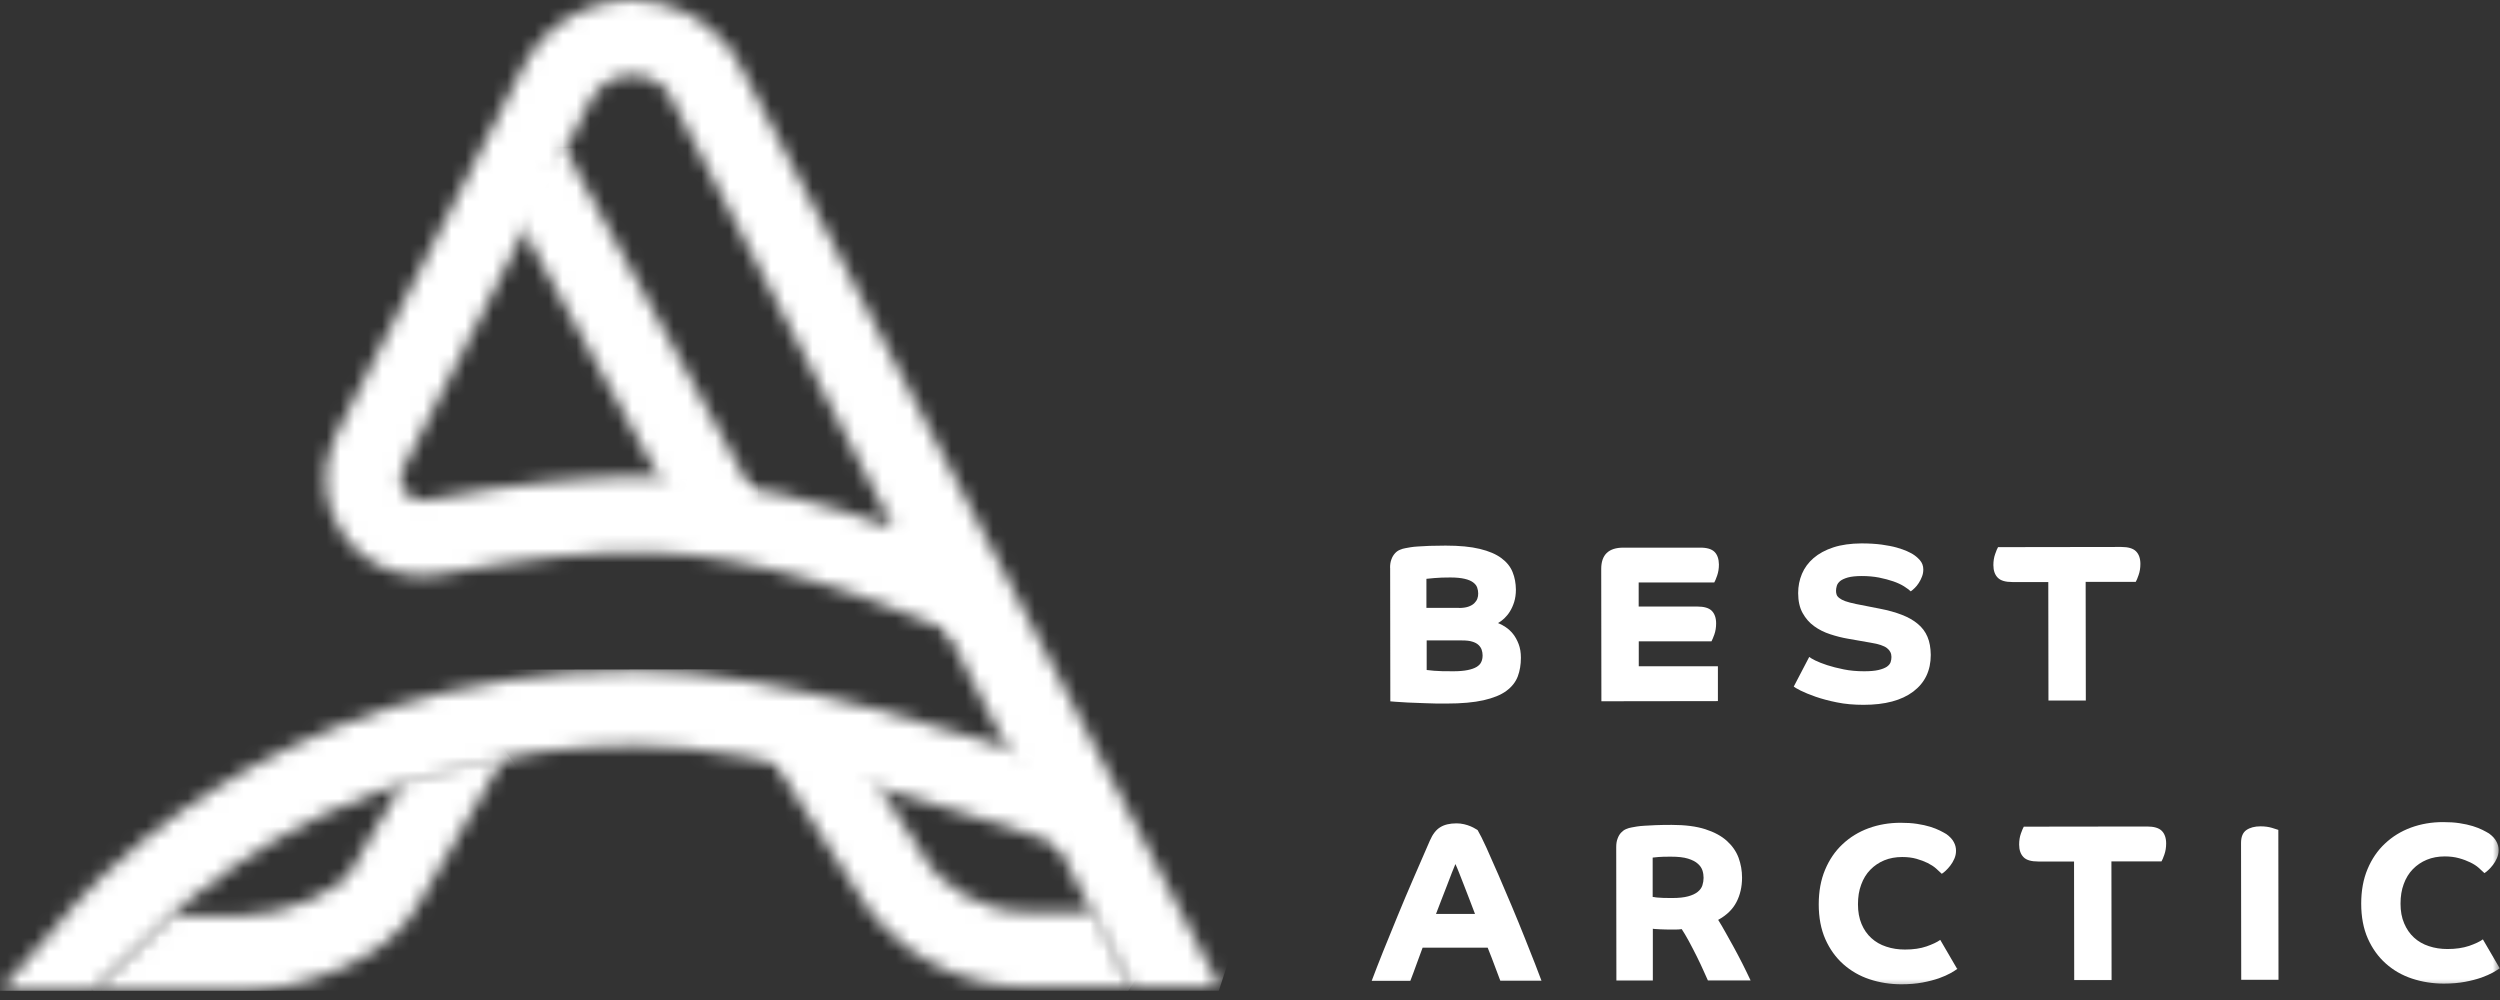 <svg width="180" height="72" viewBox="0 0 180 72" fill="none" xmlns="http://www.w3.org/2000/svg">
<rect x="0" y="0" width="180" height="72" fill="#333333" stroke="none"/>
<g id="Logo-horizontal" clip-path="url(#clip0_2873_21120)">
<g id="Capa 1">
<g id="Clip path group">
<mask id="mask0_2873_21120" style="mask-type:luminance" maskUnits="userSpaceOnUse" x="35" y="10" width="20" height="29">
<g id="clippath">
<path id="Vector" d="M40.643 10.681L35.891 13.281L49.788 38.676L54.541 36.075L40.643 10.681Z" fill="white"/>
</g>
</mask>
<g mask="url(#mask0_2873_21120)">
<g id="Group">
<path id="Vector_2" d="M54.536 10.659L35.855 10.682L35.89 38.697L54.571 38.674L54.536 10.659Z" fill="white"/>
</g>
</g>
</g>
<g id="Clip path group_2">
<mask id="mask1_2873_21120" style="mask-type:luminance" maskUnits="userSpaceOnUse" x="55" y="51" width="27" height="21">
<g id="clippath-1">
<path id="Vector_3" d="M55.542 54.572L61.698 64.181C64.01 68.312 68.879 71.075 73.845 71.069H81.416L78.835 65.645H73.838C70.806 65.652 67.75 63.943 66.401 61.485L60.105 51.65L55.542 54.572Z" fill="white"/>
</g>
</mask>
<g mask="url(#mask1_2873_21120)">
<g id="Group_2">
<path id="Vector_4" d="M63.327 39.776L46.63 65.224L73.629 82.939L90.326 57.491L63.327 39.776Z" fill="white"/>
</g>
</g>
</g>
<g id="Clip path group_3">
<mask id="mask2_2873_21120" style="mask-type:luminance" maskUnits="userSpaceOnUse" x="64" y="38" width="8" height="9">
<g id="clippath-2">
<path id="Vector_5" d="M68.33 45.403C69.319 45.787 69.886 45.976 70.417 46.05L71.161 40.681C71.161 40.681 71.216 40.687 71.252 40.699C70.947 40.626 69.886 40.193 68.946 39.814C67.726 39.32 66.225 38.716 64.505 38.088L68.33 45.403Z" fill="white"/>
</g>
</mask>
<g mask="url(#mask2_2873_21120)">
<g id="Group_3">
<path id="Vector_6" d="M71.263 38.074L64.503 38.082L64.513 46.056L71.272 46.048L71.263 38.074Z" fill="white"/>
</g>
</g>
</g>
<g id="Clip path group_4">
<mask id="mask3_2873_21120" style="mask-type:luminance" maskUnits="userSpaceOnUse" x="23" y="0" width="65" height="72">
<g id="clippath-3">
<path id="Vector_7" d="M29.156 35.416C29.034 35.251 28.826 34.897 28.845 34.433C28.851 34.232 28.894 34.006 29.016 33.768L29.705 32.414L42.505 7.254C43.09 6.101 44.213 5.411 45.506 5.411H45.519C46.519 5.411 47.416 5.832 48.038 6.552L50.643 11.543L64.334 38.014C59.703 36.331 53.535 34.519 47.019 34.342C42.675 34.22 37.337 34.769 30.7 36.007C30.59 36.026 30.48 36.038 30.382 36.038C29.711 36.038 29.315 35.611 29.162 35.409M45.494 0C42.175 0 39.18 1.842 37.673 4.801L24.184 31.316C22.97 33.701 23.214 36.52 24.812 38.661C25.264 39.259 25.794 39.772 26.38 40.186C27.893 41.26 29.784 41.693 31.682 41.34C37.941 40.174 42.907 39.656 46.861 39.766C54.926 39.985 62.723 43.139 66.908 44.835C67.36 45.018 67.75 45.177 68.092 45.311L81.404 71.057H87.834L53.352 4.826C53.139 4.399 52.888 3.996 52.614 3.618L52.431 3.27L52.376 3.301C50.735 1.238 48.239 0 45.519 0H45.494Z" fill="white"/>
</g>
</mask>
<g mask="url(#mask3_2873_21120)">
<g id="Group_4">
<path id="Vector_8" d="M29.194 -19.107L2.048 64.241L81.625 90.159L108.771 6.811L29.194 -19.107Z" fill="white"/>
</g>
</g>
</g>
<g id="Clip path group_5">
<mask id="mask4_2873_21120" style="mask-type:luminance" maskUnits="userSpaceOnUse" x="6" y="54" width="31" height="18">
<g id="clippath-4">
<path id="Vector_9" d="M29.169 56.214L28.406 57.312L25.404 62.479L25.35 62.583C24.508 64.193 20.506 65.896 17.559 65.902H12.355C11.061 67.116 8.67 69.379 6.724 71.332L17.565 71.319C21.311 71.319 27.869 69.349 30.114 65.151L35.715 55.5L36.514 54.267C34.562 54.67 31.469 55.567 29.163 56.214" fill="white"/>
</g>
</mask>
<g mask="url(#mask4_2873_21120)">
<g id="Group_5">
<path id="Vector_10" d="M26.521 40.203L-1.333 59.998L16.723 85.405L44.577 65.61L26.521 40.203Z" fill="white"/>
</g>
</g>
</g>
<g id="Clip path group_6">
<mask id="mask5_2873_21120" style="mask-type:luminance" maskUnits="userSpaceOnUse" x="-1" y="48" width="80" height="24">
<g id="clippath-5">
<path id="Vector_11" d="M45.909 48.252C18.803 48.282 5.155 65.352 4.582 66.078L-0.006 71.344L6.717 71.337C8.657 69.385 13.355 65.035 13.355 65.035C13.691 64.761 14.435 64.169 14.435 64.169C14.435 64.169 14.423 64.175 14.417 64.181C17.461 61.808 21.713 58.977 27.277 57C28.381 56.61 37.283 54.273 38.936 54.121C38.942 54.121 38.954 54.121 38.954 54.121H38.948C41.151 53.84 43.475 53.681 45.915 53.681C54.841 53.669 68.928 58.349 74.943 60.35C75.907 60.667 76.676 60.923 77.201 61.088L78.811 55.914C78.305 55.756 77.573 55.512 76.651 55.207C70.392 53.126 55.75 48.264 45.946 48.264H45.909V48.252Z" fill="white"/>
</g>
</mask>
<g mask="url(#mask5_2873_21120)">
<g id="Group_6">
<path id="Vector_12" d="M78.809 48.156L-0.026 48.252L0.002 71.436L78.837 71.339L78.809 48.156Z" fill="white"/>
</g>
</g>
</g>
<g id="Clip path group_7">
<mask id="mask6_2873_21120" style="mask-type:luminance" maskUnits="userSpaceOnUse" x="0" y="0" width="180" height="72">
<g id="clippath-6">
<path id="Vector_13" d="M180 0H0V71.344H180V0Z" fill="white"/>
</g>
</mask>
<g mask="url(#mask6_2873_21120)">
<g id="Group_7">
<path id="Vector_14" d="M100.085 40.882C100.085 40.644 100.115 40.443 100.183 40.272C100.244 40.101 100.329 39.961 100.433 39.845C100.536 39.729 100.652 39.644 100.787 39.589C100.921 39.528 101.055 39.491 101.195 39.467C101.299 39.442 101.427 39.424 101.574 39.4C101.72 39.375 101.903 39.357 102.123 39.345C102.342 39.326 102.611 39.314 102.928 39.302C103.245 39.29 103.63 39.284 104.081 39.284C105.082 39.284 105.905 39.363 106.552 39.522C107.205 39.68 107.717 39.9 108.102 40.187C108.48 40.467 108.754 40.803 108.907 41.193C109.065 41.578 109.139 41.999 109.145 42.45C109.145 42.779 109.102 43.078 109.023 43.335C108.943 43.591 108.84 43.823 108.718 44.018C108.596 44.219 108.455 44.384 108.309 44.524C108.156 44.665 108.01 44.775 107.857 44.86C108.028 44.927 108.211 45.019 108.407 45.153C108.602 45.281 108.779 45.446 108.937 45.641C109.096 45.842 109.23 46.08 109.34 46.367C109.45 46.654 109.505 46.983 109.505 47.355C109.505 47.849 109.431 48.301 109.279 48.703C109.126 49.106 108.852 49.454 108.455 49.747C108.059 50.039 107.51 50.259 106.814 50.418C106.119 50.576 105.228 50.656 104.142 50.656C103.605 50.656 103.099 50.656 102.629 50.631C102.159 50.619 101.738 50.601 101.372 50.583C101.006 50.564 100.713 50.546 100.488 50.528C100.262 50.503 100.134 50.497 100.103 50.497L100.091 40.882H100.085ZM105.045 43.774C105.313 43.774 105.533 43.743 105.716 43.682C105.893 43.621 106.033 43.542 106.143 43.438C106.247 43.335 106.326 43.225 106.369 43.103C106.412 42.981 106.436 42.853 106.43 42.725C106.43 42.584 106.405 42.444 106.357 42.304C106.308 42.163 106.21 42.041 106.064 41.931C105.917 41.822 105.716 41.736 105.454 41.675C105.191 41.614 104.85 41.578 104.429 41.578C103.99 41.578 103.605 41.59 103.276 41.62C102.946 41.645 102.757 41.669 102.702 41.675V43.768H105.039L105.045 43.774ZM102.721 48.24C102.775 48.252 102.952 48.27 103.257 48.295C103.562 48.319 104.02 48.337 104.636 48.331C105.057 48.331 105.399 48.301 105.667 48.246C105.936 48.191 106.149 48.118 106.314 48.02C106.473 47.922 106.588 47.807 106.649 47.666C106.717 47.526 106.747 47.367 106.747 47.184C106.747 47.044 106.723 46.91 106.68 46.782C106.637 46.654 106.558 46.538 106.448 46.434C106.338 46.33 106.186 46.251 105.997 46.196C105.808 46.135 105.564 46.111 105.265 46.111H102.721V48.24Z" fill="white"/>
<path id="Vector_15" d="M115.288 40.962C115.288 39.943 115.819 39.43 116.88 39.43H122.389C122.884 39.424 123.238 39.528 123.445 39.735C123.652 39.943 123.756 40.248 123.762 40.644C123.762 40.937 123.719 41.199 123.634 41.444C123.549 41.688 123.482 41.846 123.427 41.938H117.985V43.67H122.188C122.682 43.67 123.036 43.768 123.244 43.975C123.451 44.183 123.561 44.488 123.561 44.884C123.561 45.177 123.518 45.44 123.433 45.684C123.347 45.928 123.274 46.086 123.225 46.178H117.991V47.971H123.689V50.479L115.3 50.491L115.288 40.974V40.962Z" fill="white"/>
<path id="Vector_16" d="M130.272 47.306C130.339 47.361 130.479 47.441 130.705 47.557C130.931 47.666 131.218 47.782 131.559 47.892C131.901 48.002 132.297 48.106 132.755 48.197C133.206 48.289 133.695 48.331 134.219 48.331C134.646 48.331 134.994 48.301 135.25 48.24C135.507 48.179 135.708 48.1 135.848 48.008C135.988 47.91 136.08 47.801 136.123 47.679C136.165 47.557 136.184 47.428 136.184 47.3C136.184 47.044 136.08 46.831 135.866 46.666C135.659 46.501 135.269 46.367 134.701 46.276L133.06 45.989C132.633 45.916 132.2 45.806 131.773 45.665C131.346 45.525 130.961 45.336 130.62 45.086C130.278 44.842 130.004 44.525 129.79 44.14C129.576 43.756 129.467 43.274 129.467 42.706C129.467 42.212 129.558 41.749 129.741 41.316C129.924 40.882 130.205 40.504 130.577 40.181C130.955 39.857 131.425 39.601 131.999 39.412C132.572 39.223 133.249 39.131 134.018 39.125C134.579 39.125 135.067 39.156 135.482 39.211C135.903 39.272 136.263 39.339 136.562 39.424C136.861 39.51 137.105 39.595 137.294 39.68C137.483 39.766 137.617 39.839 137.703 39.888C137.886 39.998 138.063 40.144 138.228 40.327C138.392 40.516 138.478 40.736 138.478 40.998C138.478 41.181 138.447 41.358 138.38 41.523C138.319 41.688 138.24 41.84 138.148 41.98C138.057 42.121 137.959 42.243 137.849 42.346C137.739 42.45 137.648 42.529 137.575 42.578C137.465 42.475 137.306 42.353 137.093 42.218C136.879 42.084 136.617 41.962 136.318 41.858C136.019 41.755 135.671 41.663 135.287 41.584C134.903 41.511 134.488 41.474 134.048 41.474C133.627 41.474 133.298 41.511 133.048 41.578C132.798 41.651 132.615 41.736 132.493 41.834C132.371 41.938 132.285 42.054 132.249 42.182C132.212 42.31 132.194 42.426 132.194 42.536C132.194 42.633 132.206 42.725 132.236 42.81C132.261 42.896 132.328 42.981 132.432 43.06C132.535 43.14 132.676 43.219 132.865 43.286C133.054 43.353 133.31 43.42 133.627 43.487L135.336 43.823C135.94 43.939 136.464 44.085 136.922 44.262C137.379 44.439 137.764 44.653 138.075 44.915C138.386 45.171 138.624 45.482 138.777 45.848C138.935 46.215 139.008 46.648 139.015 47.154C139.015 48.283 138.594 49.161 137.752 49.796C136.91 50.43 135.72 50.747 134.183 50.747C133.487 50.747 132.84 50.693 132.255 50.571C131.669 50.455 131.157 50.314 130.717 50.162C130.278 50.009 129.918 49.857 129.644 49.722C129.369 49.582 129.204 49.484 129.149 49.436L130.26 47.306H130.272Z" fill="white"/>
<path id="Vector_17" d="M147.471 41.907H144.896C144.402 41.907 144.048 41.809 143.841 41.596C143.633 41.389 143.523 41.084 143.523 40.687C143.523 40.394 143.566 40.132 143.652 39.888C143.737 39.644 143.804 39.485 143.859 39.394L152.736 39.381C153.23 39.381 153.584 39.485 153.791 39.693C153.999 39.9 154.108 40.205 154.108 40.602C154.108 40.894 154.066 41.157 153.98 41.401C153.895 41.645 153.828 41.809 153.773 41.895H150.167L150.179 50.436H147.489L147.477 41.901L147.471 41.907Z" fill="white"/>
<path id="Vector_18" d="M98.761 70.624C98.987 70.02 99.261 69.318 99.579 68.519C99.902 67.72 100.243 66.872 100.616 65.975C100.982 65.078 101.372 64.163 101.775 63.23C102.177 62.296 102.568 61.393 102.952 60.521C103.154 60.057 103.404 59.734 103.703 59.557C103.996 59.374 104.386 59.282 104.868 59.282C105.051 59.282 105.228 59.301 105.411 59.343C105.588 59.386 105.746 59.435 105.887 59.496C106.027 59.557 106.137 59.612 106.222 59.667C106.308 59.722 106.363 59.752 106.387 59.764C106.546 60.033 106.759 60.454 107.022 61.033C107.284 61.613 107.571 62.266 107.888 62.992C108.199 63.718 108.522 64.474 108.858 65.267C109.193 66.061 109.499 66.817 109.785 67.531C110.072 68.245 110.322 68.879 110.536 69.428C110.749 69.983 110.902 70.374 110.987 70.612H108.022C107.9 70.307 107.772 69.959 107.632 69.575C107.491 69.196 107.321 68.745 107.113 68.232H102.428C102.257 68.69 102.104 69.105 101.97 69.477C101.836 69.849 101.696 70.234 101.543 70.624H98.755H98.761ZM106.198 65.798C106.088 65.511 105.966 65.182 105.826 64.822C105.685 64.462 105.551 64.114 105.423 63.779C105.295 63.443 105.173 63.132 105.057 62.845C104.947 62.559 104.856 62.351 104.789 62.211C104.722 62.363 104.636 62.571 104.532 62.845C104.423 63.12 104.307 63.425 104.179 63.767C104.05 64.102 103.916 64.45 103.776 64.804C103.636 65.158 103.507 65.493 103.392 65.804H106.192L106.198 65.798Z" fill="white"/>
<path id="Vector_19" d="M116.368 60.991C116.368 60.753 116.399 60.551 116.466 60.381C116.527 60.21 116.612 60.063 116.716 59.954C116.82 59.844 116.936 59.752 117.07 59.697C117.204 59.636 117.338 59.6 117.479 59.575C117.588 59.551 117.71 59.533 117.857 59.508C118.003 59.484 118.186 59.465 118.406 59.453C118.625 59.435 118.894 59.423 119.211 59.411C119.528 59.398 119.913 59.392 120.364 59.392C121.328 59.392 122.133 59.496 122.78 59.703C123.427 59.911 123.945 60.191 124.336 60.545C124.726 60.899 125.007 61.302 125.178 61.76C125.343 62.217 125.428 62.693 125.428 63.187C125.428 63.84 125.294 64.432 125.025 64.95C124.757 65.469 124.318 65.896 123.708 66.231C123.866 66.488 124.049 66.787 124.238 67.134C124.434 67.476 124.635 67.842 124.842 68.22C125.05 68.599 125.257 68.995 125.465 69.404C125.672 69.813 125.861 70.209 126.044 70.594H122.969C122.914 70.478 122.817 70.258 122.67 69.928C122.524 69.599 122.359 69.245 122.17 68.867C121.981 68.489 121.786 68.111 121.591 67.751C121.389 67.385 121.224 67.104 121.084 66.896C120.932 66.921 120.779 66.927 120.627 66.927C120.468 66.927 120.309 66.927 120.138 66.927C120.071 66.927 119.986 66.927 119.87 66.921C119.76 66.921 119.644 66.909 119.522 66.909C119.406 66.909 119.297 66.896 119.199 66.89C119.101 66.89 119.04 66.878 119.004 66.866V70.6H116.38L116.368 60.985V60.991ZM118.998 64.578C119.028 64.578 119.077 64.584 119.132 64.596C119.193 64.609 119.272 64.621 119.382 64.627C119.492 64.639 119.626 64.645 119.791 64.651C119.955 64.651 120.163 64.657 120.413 64.657C120.877 64.657 121.255 64.615 121.548 64.535C121.841 64.456 122.072 64.346 122.237 64.212C122.402 64.078 122.518 63.919 122.573 63.742C122.628 63.565 122.658 63.382 122.658 63.205C122.658 63.035 122.634 62.858 122.579 62.681C122.524 62.504 122.414 62.339 122.249 62.193C122.085 62.04 121.847 61.918 121.536 61.821C121.224 61.723 120.81 61.68 120.297 61.68C119.919 61.68 119.62 61.686 119.4 61.705C119.181 61.723 119.04 61.735 118.992 61.747V64.584L118.998 64.578Z" fill="white"/>
<path id="Vector_20" d="M140.942 69.751C140.827 69.837 140.656 69.941 140.436 70.069C140.216 70.191 139.942 70.313 139.606 70.435C139.271 70.551 138.88 70.654 138.429 70.74C137.977 70.825 137.465 70.868 136.898 70.868C136.092 70.868 135.33 70.746 134.61 70.508C133.89 70.27 133.261 69.904 132.718 69.422C132.175 68.94 131.742 68.336 131.425 67.622C131.108 66.902 130.949 66.067 130.949 65.109C130.949 64.175 131.102 63.346 131.407 62.62C131.712 61.894 132.127 61.283 132.664 60.783C133.194 60.283 133.817 59.899 134.53 59.636C135.244 59.374 136.013 59.24 136.843 59.24C137.282 59.24 137.678 59.264 138.032 59.319C138.386 59.374 138.703 59.441 138.972 59.526C139.246 59.612 139.478 59.703 139.673 59.801C139.869 59.899 140.021 59.984 140.143 60.057C140.393 60.24 140.57 60.429 140.674 60.631C140.784 60.832 140.833 61.033 140.833 61.253C140.833 61.473 140.79 61.65 140.711 61.833C140.631 62.016 140.534 62.18 140.424 62.321C140.314 62.467 140.198 62.589 140.088 62.693C139.978 62.797 139.881 62.87 139.808 62.913C139.698 62.809 139.564 62.681 139.399 62.534C139.234 62.388 139.033 62.26 138.795 62.138C138.557 62.022 138.289 61.918 137.984 61.833C137.678 61.747 137.337 61.705 136.959 61.705C136.489 61.705 136.056 61.784 135.671 61.942C135.287 62.101 134.951 62.327 134.665 62.62C134.378 62.913 134.158 63.272 134.006 63.693C133.847 64.114 133.774 64.584 133.774 65.109C133.774 65.646 133.859 66.115 134.03 66.524C134.201 66.933 134.439 67.275 134.738 67.543C135.037 67.818 135.397 68.025 135.812 68.159C136.226 68.299 136.672 68.367 137.154 68.367C137.758 68.367 138.27 68.293 138.71 68.141C139.143 67.988 139.472 67.836 139.698 67.671L140.906 69.745H140.936L140.942 69.751Z" fill="white"/>
<path id="Vector_21" d="M149.325 62.028H146.751C146.256 62.028 145.903 61.93 145.695 61.717C145.488 61.509 145.378 61.204 145.378 60.808C145.378 60.515 145.421 60.253 145.506 60.009C145.591 59.764 145.665 59.606 145.713 59.52L154.59 59.508C155.084 59.508 155.438 59.612 155.646 59.819C155.853 60.027 155.963 60.332 155.963 60.728C155.963 61.021 155.92 61.284 155.835 61.528C155.749 61.772 155.682 61.936 155.627 62.022H152.022L152.034 70.563H149.343L149.331 62.028H149.325Z" fill="white"/>
<path id="Vector_22" d="M161.368 70.551L161.355 60.692C161.355 60.253 161.484 59.941 161.74 59.764C161.996 59.588 162.338 59.496 162.753 59.496C163.064 59.496 163.338 59.533 163.582 59.606C163.826 59.679 163.979 59.728 164.04 59.752L164.052 70.545H161.362L161.368 70.551Z" fill="white"/>
<path id="Vector_23" d="M180 69.703C179.884 69.788 179.713 69.892 179.494 70.02C179.274 70.142 179 70.264 178.664 70.386C178.328 70.502 177.938 70.606 177.487 70.691C177.035 70.776 176.523 70.819 175.955 70.819C175.15 70.819 174.387 70.697 173.667 70.459C172.947 70.221 172.313 69.855 171.776 69.373C171.233 68.891 170.8 68.287 170.483 67.573C170.165 66.854 170.007 66.018 170.007 65.06C170.007 64.126 170.159 63.297 170.464 62.571C170.769 61.845 171.184 61.235 171.721 60.734C172.252 60.234 172.874 59.85 173.588 59.587C174.302 59.325 175.071 59.191 175.9 59.191C176.34 59.191 176.736 59.215 177.09 59.27C177.444 59.325 177.761 59.392 178.036 59.478C178.31 59.563 178.542 59.655 178.737 59.752C178.932 59.85 179.085 59.935 179.207 60.008C179.457 60.191 179.634 60.381 179.738 60.582C179.848 60.783 179.902 60.985 179.902 61.204C179.902 61.406 179.86 61.601 179.78 61.784C179.701 61.967 179.603 62.132 179.494 62.272C179.384 62.418 179.268 62.54 179.158 62.644C179.048 62.748 178.951 62.821 178.878 62.864C178.768 62.754 178.633 62.632 178.469 62.485C178.304 62.339 178.103 62.211 177.865 62.095C177.627 61.979 177.358 61.875 177.047 61.79C176.742 61.705 176.401 61.662 176.022 61.662C175.553 61.662 175.119 61.741 174.735 61.9C174.351 62.058 174.015 62.284 173.728 62.577C173.442 62.87 173.222 63.23 173.069 63.651C172.911 64.072 172.838 64.541 172.838 65.066C172.838 65.603 172.923 66.073 173.1 66.481C173.271 66.89 173.509 67.232 173.808 67.506C174.107 67.781 174.467 67.988 174.881 68.123C175.296 68.263 175.742 68.33 176.224 68.33C176.822 68.33 177.34 68.251 177.779 68.104C178.212 67.952 178.542 67.799 178.768 67.635L179.976 69.709H180.006L180 69.703Z" fill="white"/>
</g>
</g>
</g>
</g>
</g>
<defs>
<clipPath id="clip0_2873_21120">
<rect width="180" height="71.344" fill="white"/>
</clipPath>
</defs>
</svg>
